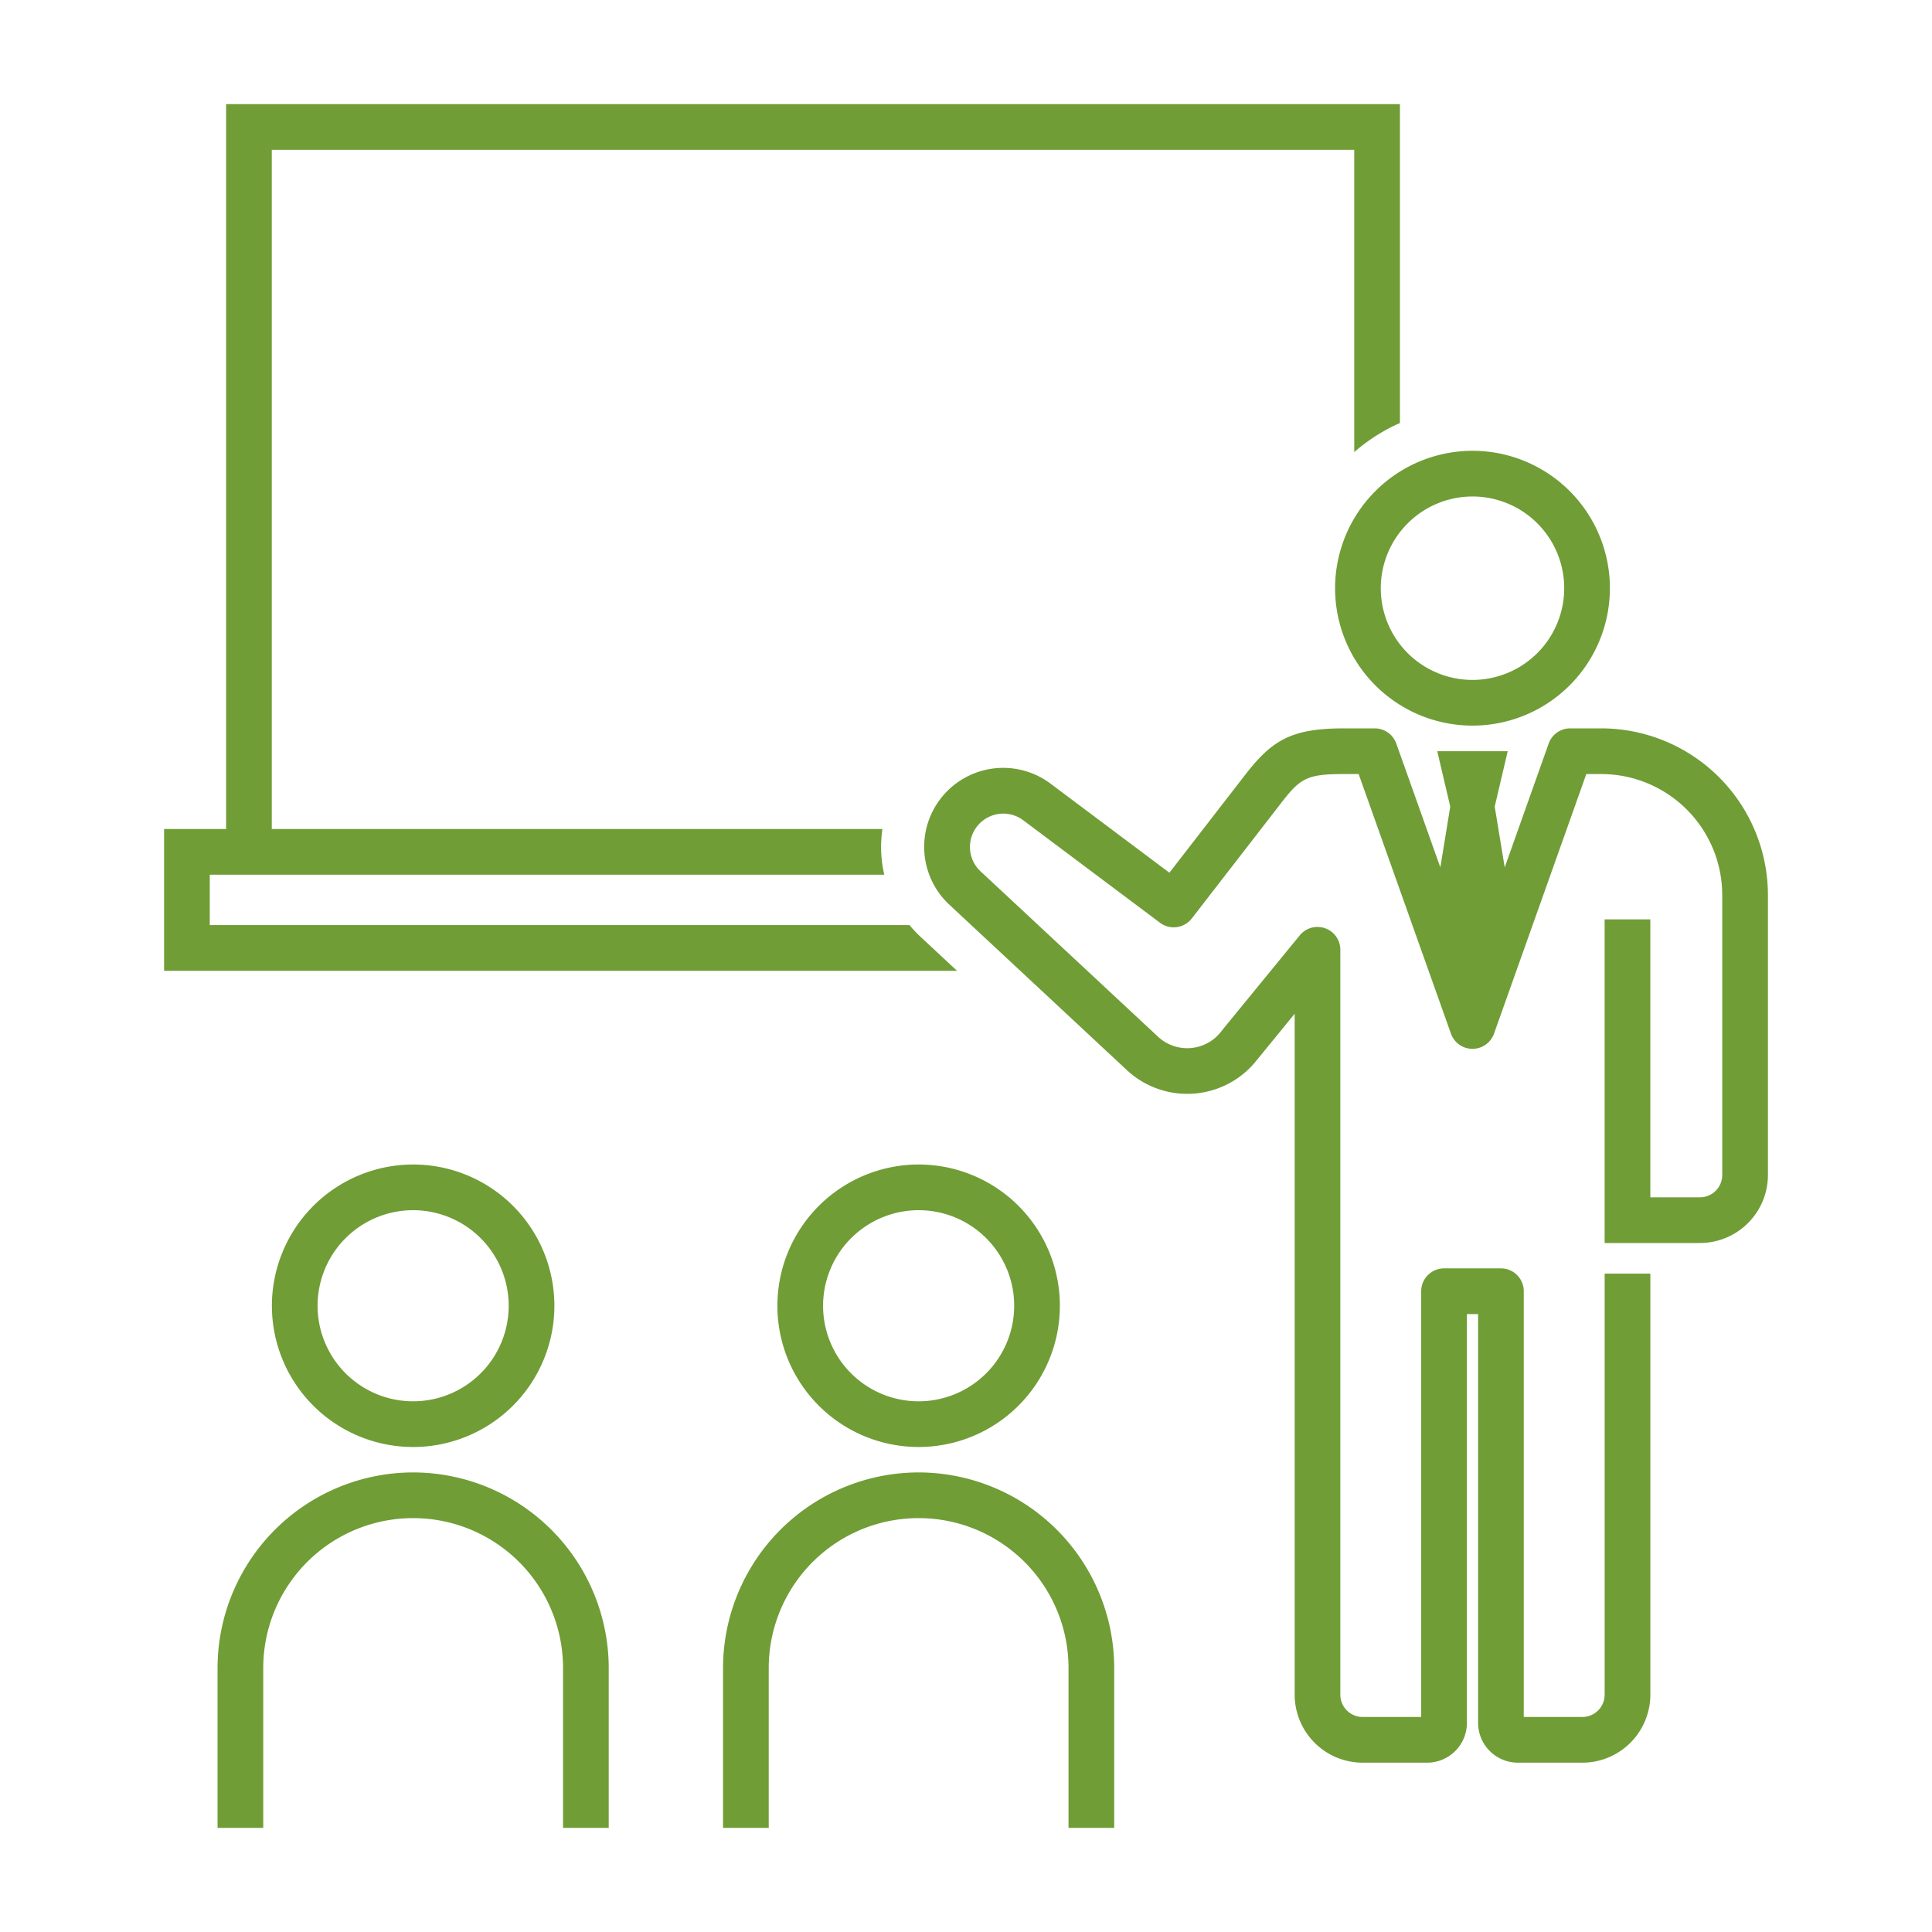 <svg xmlns="http://www.w3.org/2000/svg" viewBox="0 0 150 150"><defs><style>.cls-1{fill:none;}.cls-2{fill:#709d36;}</style></defs><g id="レイヤー_2" data-name="レイヤー 2"><rect class="cls-1" width="150" height="150"/><path class="cls-2" d="M32.076,114.319A15.202,15.202,0,0,0,16.891,129.504v12.412h3.547V129.504a11.638,11.638,0,1,1,23.276,0v12.412h3.547V129.504A15.202,15.202,0,0,0,32.076,114.319Z"/><path class="cls-2" d="M21.11,101.378a10.966,10.966,0,1,0,10.966-10.966A10.978,10.978,0,0,0,21.11,101.378Zm18.385,0a7.419,7.419,0,1,1-7.419-7.419A7.427,7.427,0,0,1,39.495,101.378Z"/><path class="cls-2" d="M71.322,114.319a15.202,15.202,0,0,0-15.185,15.185v12.412h3.547V129.504a11.638,11.638,0,1,1,23.276,0v12.412h3.547V129.504A15.202,15.202,0,0,0,71.322,114.319Z"/><path class="cls-2" d="M60.356,101.378a10.966,10.966,0,1,0,10.966-10.966A10.978,10.978,0,0,0,60.356,101.378Zm10.966-7.419a7.419,7.419,0,1,1-7.419,7.419A7.427,7.427,0,0,1,71.322,93.959Z"/><path class="cls-2" d="M71.426,72.693a9.613,9.613,0,0,1-.811-.868H16.286V67.912H68.655a9.416,9.416,0,0,1-.142-3.547H21.101V11.631H105.144v23.469a14.04,14.04,0,0,1,3.547-2.258V8.084H17.554v56.28H12.739V75.372H74.302Z"/><path class="cls-2" d="M103.656,45.668a10.668,10.668,0,1,0,10.667-10.668A10.68,10.68,0,0,0,103.656,45.668Zm10.667-7.121a7.121,7.121,0,1,1-7.12,7.121A7.129,7.129,0,0,1,114.324,38.547Z"/><path class="cls-2" d="M124.321,56.55h-2.411a1.773,1.773,0,0,0-1.671,1.179l-3.414,9.614-.776-4.718,1.009-4.302h-5.469L112.598,62.626l-.771,4.717-3.419-9.613a1.773,1.773,0,0,0-1.671-1.179h-2.411c-4.125,0-5.598.955-7.679,3.643l-5.854,7.564-9.228-6.916a6.134,6.134,0,0,0-7.855,9.401l13.787,12.847c.147.136.31.276.474.403a6.883,6.883,0,0,0,9.642-1.229l2.905-3.558v52.87a5.283,5.283,0,0,0,5.278,5.278h5.007a3.091,3.091,0,0,0,3.088-3.088v-31.741h.868v31.741a3.091,3.091,0,0,0,3.087,3.088h5.008a5.283,5.283,0,0,0,5.278-5.278V98.884h-3.547v32.691a1.733,1.733,0,0,1-1.731,1.731H118.305V100.251a1.773,1.773,0,0,0-1.774-1.774h-4.415a1.773,1.773,0,0,0-1.774,1.774V133.306h-4.548a1.733,1.733,0,0,1-1.731-1.731V73.741a1.774,1.774,0,0,0-3.146-1.124L94.979,79.872l-.171.221a3.332,3.332,0,0,1-4.664.597c-.082-.064-.164-.135-.234-.199L76.127,67.648a2.588,2.588,0,0,1,3.316-3.964l10.621,7.959a1.774,1.774,0,0,0,2.466-.334l6.923-8.945c1.489-1.924,1.985-2.267,4.873-2.267h1.159l7.167,20.156a1.774,1.774,0,0,0,3.342,0l7.167-20.156h1.159A9.403,9.403,0,0,1,133.714,69.49V91.228a1.733,1.733,0,0,1-1.731,1.731h-3.852V71.381h-3.547V96.506h7.399a5.283,5.283,0,0,0,5.278-5.278V69.49A12.954,12.954,0,0,0,124.321,56.55Z"/></g></svg>